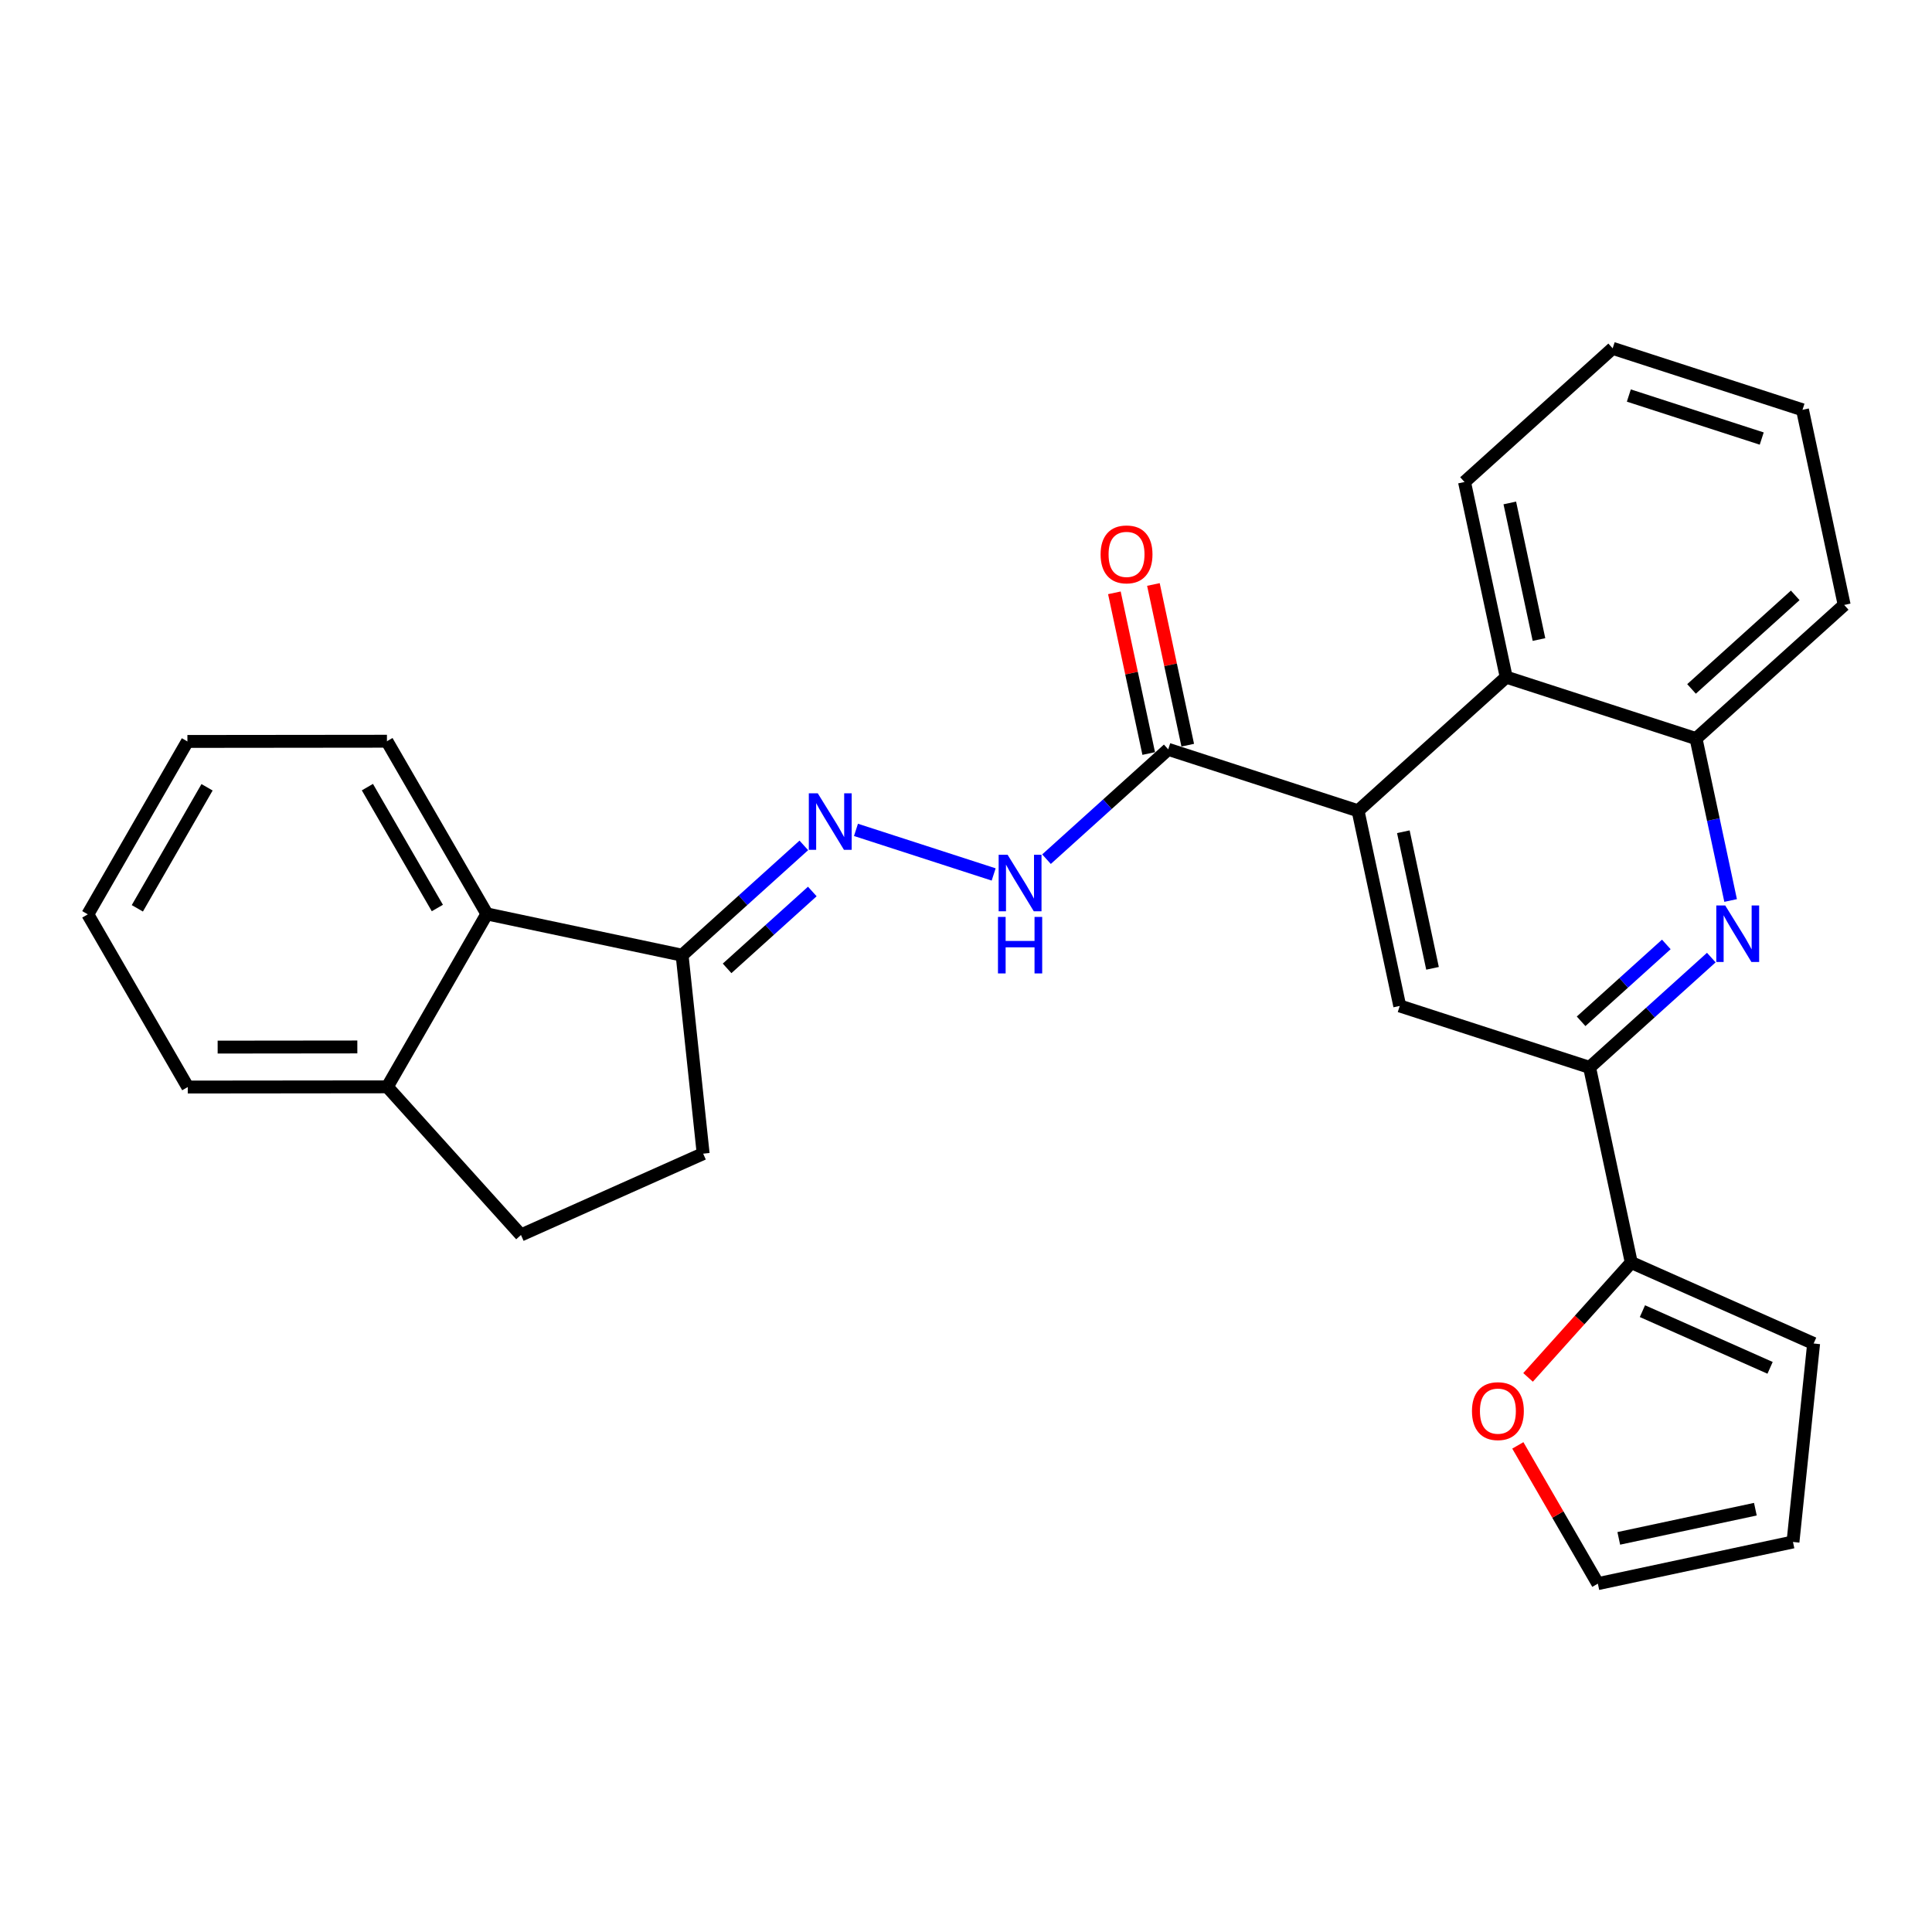 <?xml version='1.0' encoding='iso-8859-1'?>
<svg version='1.1' baseProfile='full'
              xmlns='http://www.w3.org/2000/svg'
                      xmlns:rdkit='http://www.rdkit.org/xml'
                      xmlns:xlink='http://www.w3.org/1999/xlink'
                  xml:space='preserve'
width='300px' height='300px' viewBox='0 0 300 300'>
<!-- END OF HEADER -->
<rect style='opacity:1.0;fill:#FFFFFF;stroke:none' width='300' height='300' x='0' y='0'> </rect>
<rect style='opacity:1.0;fill:#FFFFFF;stroke:none' width='300' height='300' x='0' y='0'> </rect>
<path class='bond-0 atom-0 atom-1' d='M 173.041,92.053 L 175.706,104.529' style='fill:none;fill-rule:evenodd;stroke:#FF0000;stroke-width:2.0px;stroke-linecap:butt;stroke-linejoin:miter;stroke-opacity:1' />
<path class='bond-0 atom-0 atom-1' d='M 175.706,104.529 L 178.372,117.005' style='fill:none;fill-rule:evenodd;stroke:#000000;stroke-width:2.0px;stroke-linecap:butt;stroke-linejoin:miter;stroke-opacity:1' />
<path class='bond-0 atom-0 atom-1' d='M 179.101,90.758 L 181.766,103.235' style='fill:none;fill-rule:evenodd;stroke:#FF0000;stroke-width:2.0px;stroke-linecap:butt;stroke-linejoin:miter;stroke-opacity:1' />
<path class='bond-0 atom-0 atom-1' d='M 181.766,103.235 L 184.432,115.711' style='fill:none;fill-rule:evenodd;stroke:#000000;stroke-width:2.0px;stroke-linecap:butt;stroke-linejoin:miter;stroke-opacity:1' />
<path class='bond-1 atom-1 atom-2' d='M 181.402,116.358 L 171.951,124.885' style='fill:none;fill-rule:evenodd;stroke:#000000;stroke-width:2.0px;stroke-linecap:butt;stroke-linejoin:miter;stroke-opacity:1' />
<path class='bond-1 atom-1 atom-2' d='M 171.951,124.885 L 162.5,133.412' style='fill:none;fill-rule:evenodd;stroke:#0000FF;stroke-width:2.0px;stroke-linecap:butt;stroke-linejoin:miter;stroke-opacity:1' />
<path class='bond-12 atom-1 atom-13' d='M 181.402,116.358 L 210.879,125.902' style='fill:none;fill-rule:evenodd;stroke:#000000;stroke-width:2.0px;stroke-linecap:butt;stroke-linejoin:miter;stroke-opacity:1' />
<path class='bond-2 atom-2 atom-3' d='M 154.295,135.785 L 132.915,128.863' style='fill:none;fill-rule:evenodd;stroke:#0000FF;stroke-width:2.0px;stroke-linecap:butt;stroke-linejoin:miter;stroke-opacity:1' />
<path class='bond-3 atom-3 atom-4' d='M 124.818,131.271 L 115.368,139.798' style='fill:none;fill-rule:evenodd;stroke:#0000FF;stroke-width:2.0px;stroke-linecap:butt;stroke-linejoin:miter;stroke-opacity:1' />
<path class='bond-3 atom-3 atom-4' d='M 115.368,139.798 L 105.917,148.325' style='fill:none;fill-rule:evenodd;stroke:#000000;stroke-width:2.0px;stroke-linecap:butt;stroke-linejoin:miter;stroke-opacity:1' />
<path class='bond-3 atom-3 atom-4' d='M 126.134,138.43 L 119.519,144.399' style='fill:none;fill-rule:evenodd;stroke:#0000FF;stroke-width:2.0px;stroke-linecap:butt;stroke-linejoin:miter;stroke-opacity:1' />
<path class='bond-3 atom-3 atom-4' d='M 119.519,144.399 L 112.903,150.368' style='fill:none;fill-rule:evenodd;stroke:#000000;stroke-width:2.0px;stroke-linecap:butt;stroke-linejoin:miter;stroke-opacity:1' />
<path class='bond-4 atom-4 atom-5' d='M 105.917,148.325 L 109.187,179.136' style='fill:none;fill-rule:evenodd;stroke:#000000;stroke-width:2.0px;stroke-linecap:butt;stroke-linejoin:miter;stroke-opacity:1' />
<path class='bond-27 atom-12 atom-4' d='M 75.604,141.915 L 105.917,148.325' style='fill:none;fill-rule:evenodd;stroke:#000000;stroke-width:2.0px;stroke-linecap:butt;stroke-linejoin:miter;stroke-opacity:1' />
<path class='bond-5 atom-5 atom-6' d='M 109.187,179.136 L 80.895,191.767' style='fill:none;fill-rule:evenodd;stroke:#000000;stroke-width:2.0px;stroke-linecap:butt;stroke-linejoin:miter;stroke-opacity:1' />
<path class='bond-6 atom-6 atom-7' d='M 80.895,191.767 L 60.139,168.763' style='fill:none;fill-rule:evenodd;stroke:#000000;stroke-width:2.0px;stroke-linecap:butt;stroke-linejoin:miter;stroke-opacity:1' />
<path class='bond-7 atom-7 atom-8' d='M 60.139,168.763 L 29.156,168.795' style='fill:none;fill-rule:evenodd;stroke:#000000;stroke-width:2.0px;stroke-linecap:butt;stroke-linejoin:miter;stroke-opacity:1' />
<path class='bond-7 atom-7 atom-8' d='M 55.486,162.571 L 33.797,162.594' style='fill:none;fill-rule:evenodd;stroke:#000000;stroke-width:2.0px;stroke-linecap:butt;stroke-linejoin:miter;stroke-opacity:1' />
<path class='bond-29 atom-12 atom-7' d='M 75.604,141.915 L 60.139,168.763' style='fill:none;fill-rule:evenodd;stroke:#000000;stroke-width:2.0px;stroke-linecap:butt;stroke-linejoin:miter;stroke-opacity:1' />
<path class='bond-8 atom-8 atom-9' d='M 29.156,168.795 L 13.636,141.978' style='fill:none;fill-rule:evenodd;stroke:#000000;stroke-width:2.0px;stroke-linecap:butt;stroke-linejoin:miter;stroke-opacity:1' />
<path class='bond-9 atom-9 atom-10' d='M 13.636,141.978 L 29.101,115.13' style='fill:none;fill-rule:evenodd;stroke:#000000;stroke-width:2.0px;stroke-linecap:butt;stroke-linejoin:miter;stroke-opacity:1' />
<path class='bond-9 atom-9 atom-10' d='M 21.326,141.044 L 32.151,122.25' style='fill:none;fill-rule:evenodd;stroke:#000000;stroke-width:2.0px;stroke-linecap:butt;stroke-linejoin:miter;stroke-opacity:1' />
<path class='bond-10 atom-10 atom-11' d='M 29.101,115.13 L 60.084,115.098' style='fill:none;fill-rule:evenodd;stroke:#000000;stroke-width:2.0px;stroke-linecap:butt;stroke-linejoin:miter;stroke-opacity:1' />
<path class='bond-11 atom-11 atom-12' d='M 60.084,115.098 L 75.604,141.915' style='fill:none;fill-rule:evenodd;stroke:#000000;stroke-width:2.0px;stroke-linecap:butt;stroke-linejoin:miter;stroke-opacity:1' />
<path class='bond-11 atom-11 atom-12' d='M 57.049,122.224 L 67.912,140.996' style='fill:none;fill-rule:evenodd;stroke:#000000;stroke-width:2.0px;stroke-linecap:butt;stroke-linejoin:miter;stroke-opacity:1' />
<path class='bond-13 atom-13 atom-14' d='M 210.879,125.902 L 217.352,156.202' style='fill:none;fill-rule:evenodd;stroke:#000000;stroke-width:2.0px;stroke-linecap:butt;stroke-linejoin:miter;stroke-opacity:1' />
<path class='bond-13 atom-13 atom-14' d='M 217.91,129.152 L 222.441,150.362' style='fill:none;fill-rule:evenodd;stroke:#000000;stroke-width:2.0px;stroke-linecap:butt;stroke-linejoin:miter;stroke-opacity:1' />
<path class='bond-28 atom-27 atom-13' d='M 233.883,105.146 L 210.879,125.902' style='fill:none;fill-rule:evenodd;stroke:#000000;stroke-width:2.0px;stroke-linecap:butt;stroke-linejoin:miter;stroke-opacity:1' />
<path class='bond-14 atom-14 atom-15' d='M 217.352,156.202 L 246.829,165.746' style='fill:none;fill-rule:evenodd;stroke:#000000;stroke-width:2.0px;stroke-linecap:butt;stroke-linejoin:miter;stroke-opacity:1' />
<path class='bond-15 atom-15 atom-16' d='M 246.829,165.746 L 253.302,196.046' style='fill:none;fill-rule:evenodd;stroke:#000000;stroke-width:2.0px;stroke-linecap:butt;stroke-linejoin:miter;stroke-opacity:1' />
<path class='bond-20 atom-15 atom-21' d='M 246.829,165.746 L 256.28,157.219' style='fill:none;fill-rule:evenodd;stroke:#000000;stroke-width:2.0px;stroke-linecap:butt;stroke-linejoin:miter;stroke-opacity:1' />
<path class='bond-20 atom-15 atom-21' d='M 256.28,157.219 L 265.73,148.692' style='fill:none;fill-rule:evenodd;stroke:#0000FF;stroke-width:2.0px;stroke-linecap:butt;stroke-linejoin:miter;stroke-opacity:1' />
<path class='bond-20 atom-15 atom-21' d='M 245.513,158.587 L 252.128,152.618' style='fill:none;fill-rule:evenodd;stroke:#000000;stroke-width:2.0px;stroke-linecap:butt;stroke-linejoin:miter;stroke-opacity:1' />
<path class='bond-20 atom-15 atom-21' d='M 252.128,152.618 L 258.744,146.649' style='fill:none;fill-rule:evenodd;stroke:#0000FF;stroke-width:2.0px;stroke-linecap:butt;stroke-linejoin:miter;stroke-opacity:1' />
<path class='bond-16 atom-16 atom-17' d='M 253.302,196.046 L 281.62,208.619' style='fill:none;fill-rule:evenodd;stroke:#000000;stroke-width:2.0px;stroke-linecap:butt;stroke-linejoin:miter;stroke-opacity:1' />
<path class='bond-16 atom-16 atom-17' d='M 255.035,203.596 L 274.857,212.397' style='fill:none;fill-rule:evenodd;stroke:#000000;stroke-width:2.0px;stroke-linecap:butt;stroke-linejoin:miter;stroke-opacity:1' />
<path class='bond-30 atom-20 atom-16' d='M 237.276,213.881 L 245.289,204.964' style='fill:none;fill-rule:evenodd;stroke:#FF0000;stroke-width:2.0px;stroke-linecap:butt;stroke-linejoin:miter;stroke-opacity:1' />
<path class='bond-30 atom-20 atom-16' d='M 245.289,204.964 L 253.302,196.046' style='fill:none;fill-rule:evenodd;stroke:#000000;stroke-width:2.0px;stroke-linecap:butt;stroke-linejoin:miter;stroke-opacity:1' />
<path class='bond-17 atom-17 atom-18' d='M 281.62,208.619 L 278.413,239.436' style='fill:none;fill-rule:evenodd;stroke:#000000;stroke-width:2.0px;stroke-linecap:butt;stroke-linejoin:miter;stroke-opacity:1' />
<path class='bond-18 atom-18 atom-19' d='M 278.413,239.436 L 248.113,245.909' style='fill:none;fill-rule:evenodd;stroke:#000000;stroke-width:2.0px;stroke-linecap:butt;stroke-linejoin:miter;stroke-opacity:1' />
<path class='bond-18 atom-18 atom-19' d='M 272.573,234.347 L 251.363,238.878' style='fill:none;fill-rule:evenodd;stroke:#000000;stroke-width:2.0px;stroke-linecap:butt;stroke-linejoin:miter;stroke-opacity:1' />
<path class='bond-19 atom-19 atom-20' d='M 248.113,245.909 L 241.901,235.175' style='fill:none;fill-rule:evenodd;stroke:#000000;stroke-width:2.0px;stroke-linecap:butt;stroke-linejoin:miter;stroke-opacity:1' />
<path class='bond-19 atom-19 atom-20' d='M 241.901,235.175 L 235.688,224.44' style='fill:none;fill-rule:evenodd;stroke:#FF0000;stroke-width:2.0px;stroke-linecap:butt;stroke-linejoin:miter;stroke-opacity:1' />
<path class='bond-21 atom-21 atom-22' d='M 268.73,139.829 L 266.045,127.259' style='fill:none;fill-rule:evenodd;stroke:#0000FF;stroke-width:2.0px;stroke-linecap:butt;stroke-linejoin:miter;stroke-opacity:1' />
<path class='bond-21 atom-21 atom-22' d='M 266.045,127.259 L 263.36,114.69' style='fill:none;fill-rule:evenodd;stroke:#000000;stroke-width:2.0px;stroke-linecap:butt;stroke-linejoin:miter;stroke-opacity:1' />
<path class='bond-22 atom-22 atom-23' d='M 263.36,114.69 L 286.364,93.935' style='fill:none;fill-rule:evenodd;stroke:#000000;stroke-width:2.0px;stroke-linecap:butt;stroke-linejoin:miter;stroke-opacity:1' />
<path class='bond-22 atom-22 atom-23' d='M 262.659,106.976 L 278.762,92.447' style='fill:none;fill-rule:evenodd;stroke:#000000;stroke-width:2.0px;stroke-linecap:butt;stroke-linejoin:miter;stroke-opacity:1' />
<path class='bond-31 atom-27 atom-22' d='M 233.883,105.146 L 263.36,114.69' style='fill:none;fill-rule:evenodd;stroke:#000000;stroke-width:2.0px;stroke-linecap:butt;stroke-linejoin:miter;stroke-opacity:1' />
<path class='bond-23 atom-23 atom-24' d='M 286.364,93.935 L 279.891,63.635' style='fill:none;fill-rule:evenodd;stroke:#000000;stroke-width:2.0px;stroke-linecap:butt;stroke-linejoin:miter;stroke-opacity:1' />
<path class='bond-24 atom-24 atom-25' d='M 279.891,63.635 L 250.414,54.091' style='fill:none;fill-rule:evenodd;stroke:#000000;stroke-width:2.0px;stroke-linecap:butt;stroke-linejoin:miter;stroke-opacity:1' />
<path class='bond-24 atom-24 atom-25' d='M 273.56,68.099 L 252.926,61.418' style='fill:none;fill-rule:evenodd;stroke:#000000;stroke-width:2.0px;stroke-linecap:butt;stroke-linejoin:miter;stroke-opacity:1' />
<path class='bond-25 atom-25 atom-26' d='M 250.414,54.091 L 227.41,74.846' style='fill:none;fill-rule:evenodd;stroke:#000000;stroke-width:2.0px;stroke-linecap:butt;stroke-linejoin:miter;stroke-opacity:1' />
<path class='bond-26 atom-26 atom-27' d='M 227.41,74.846 L 233.883,105.146' style='fill:none;fill-rule:evenodd;stroke:#000000;stroke-width:2.0px;stroke-linecap:butt;stroke-linejoin:miter;stroke-opacity:1' />
<path class='bond-26 atom-26 atom-27' d='M 234.441,78.097 L 238.972,99.307' style='fill:none;fill-rule:evenodd;stroke:#000000;stroke-width:2.0px;stroke-linecap:butt;stroke-linejoin:miter;stroke-opacity:1' />
<path  class='atom-0' d='M 170.901 86.083
Q 170.901 83.976, 171.942 82.799
Q 172.983 81.621, 174.929 81.621
Q 176.874 81.621, 177.915 82.799
Q 178.957 83.976, 178.957 86.083
Q 178.957 88.215, 177.903 89.429
Q 176.85 90.631, 174.929 90.631
Q 172.995 90.631, 171.942 89.429
Q 170.901 88.227, 170.901 86.083
M 174.929 89.64
Q 176.267 89.64, 176.986 88.747
Q 177.717 87.843, 177.717 86.083
Q 177.717 84.36, 176.986 83.493
Q 176.267 82.613, 174.929 82.613
Q 173.59 82.613, 172.859 83.48
Q 172.14 84.348, 172.14 86.083
Q 172.14 87.855, 172.859 88.747
Q 173.59 89.64, 174.929 89.64
' fill='#FF0000'/>
<path  class='atom-2' d='M 156.458 132.726
L 159.333 137.374
Q 159.618 137.833, 160.077 138.663
Q 160.536 139.493, 160.56 139.543
L 160.56 132.726
L 161.725 132.726
L 161.725 141.501
L 160.523 141.501
L 157.437 136.42
Q 157.078 135.825, 156.694 135.143
Q 156.322 134.462, 156.21 134.251
L 156.21 141.501
L 155.07 141.501
L 155.07 132.726
L 156.458 132.726
' fill='#0000FF'/>
<path  class='atom-2' d='M 154.965 142.378
L 156.154 142.378
L 156.154 146.109
L 160.641 146.109
L 160.641 142.378
L 161.831 142.378
L 161.831 151.153
L 160.641 151.153
L 160.641 147.1
L 156.154 147.1
L 156.154 151.153
L 154.965 151.153
L 154.965 142.378
' fill='#0000FF'/>
<path  class='atom-3' d='M 126.981 123.182
L 129.856 127.83
Q 130.141 128.288, 130.6 129.119
Q 131.059 129.949, 131.083 129.999
L 131.083 123.182
L 132.248 123.182
L 132.248 131.957
L 131.046 131.957
L 127.96 126.876
Q 127.601 126.281, 127.217 125.599
Q 126.845 124.917, 126.733 124.707
L 126.733 131.957
L 125.593 131.957
L 125.593 123.182
L 126.981 123.182
' fill='#0000FF'/>
<path  class='atom-20' d='M 228.566 219.117
Q 228.566 217.011, 229.607 215.833
Q 230.648 214.656, 232.593 214.656
Q 234.539 214.656, 235.58 215.833
Q 236.621 217.011, 236.621 219.117
Q 236.621 221.249, 235.568 222.464
Q 234.514 223.666, 232.593 223.666
Q 230.66 223.666, 229.607 222.464
Q 228.566 221.262, 228.566 219.117
M 232.593 222.674
Q 233.932 222.674, 234.651 221.782
Q 235.382 220.877, 235.382 219.117
Q 235.382 217.395, 234.651 216.527
Q 233.932 215.647, 232.593 215.647
Q 231.255 215.647, 230.524 216.515
Q 229.805 217.382, 229.805 219.117
Q 229.805 220.89, 230.524 221.782
Q 231.255 222.674, 232.593 222.674
' fill='#FF0000'/>
<path  class='atom-21' d='M 267.893 140.603
L 270.768 145.251
Q 271.053 145.709, 271.512 146.54
Q 271.971 147.37, 271.995 147.42
L 271.995 140.603
L 273.16 140.603
L 273.16 149.378
L 271.958 149.378
L 268.872 144.296
Q 268.513 143.701, 268.129 143.02
Q 267.757 142.338, 267.645 142.127
L 267.645 149.378
L 266.505 149.378
L 266.505 140.603
L 267.893 140.603
' fill='#0000FF'/>
</svg>
